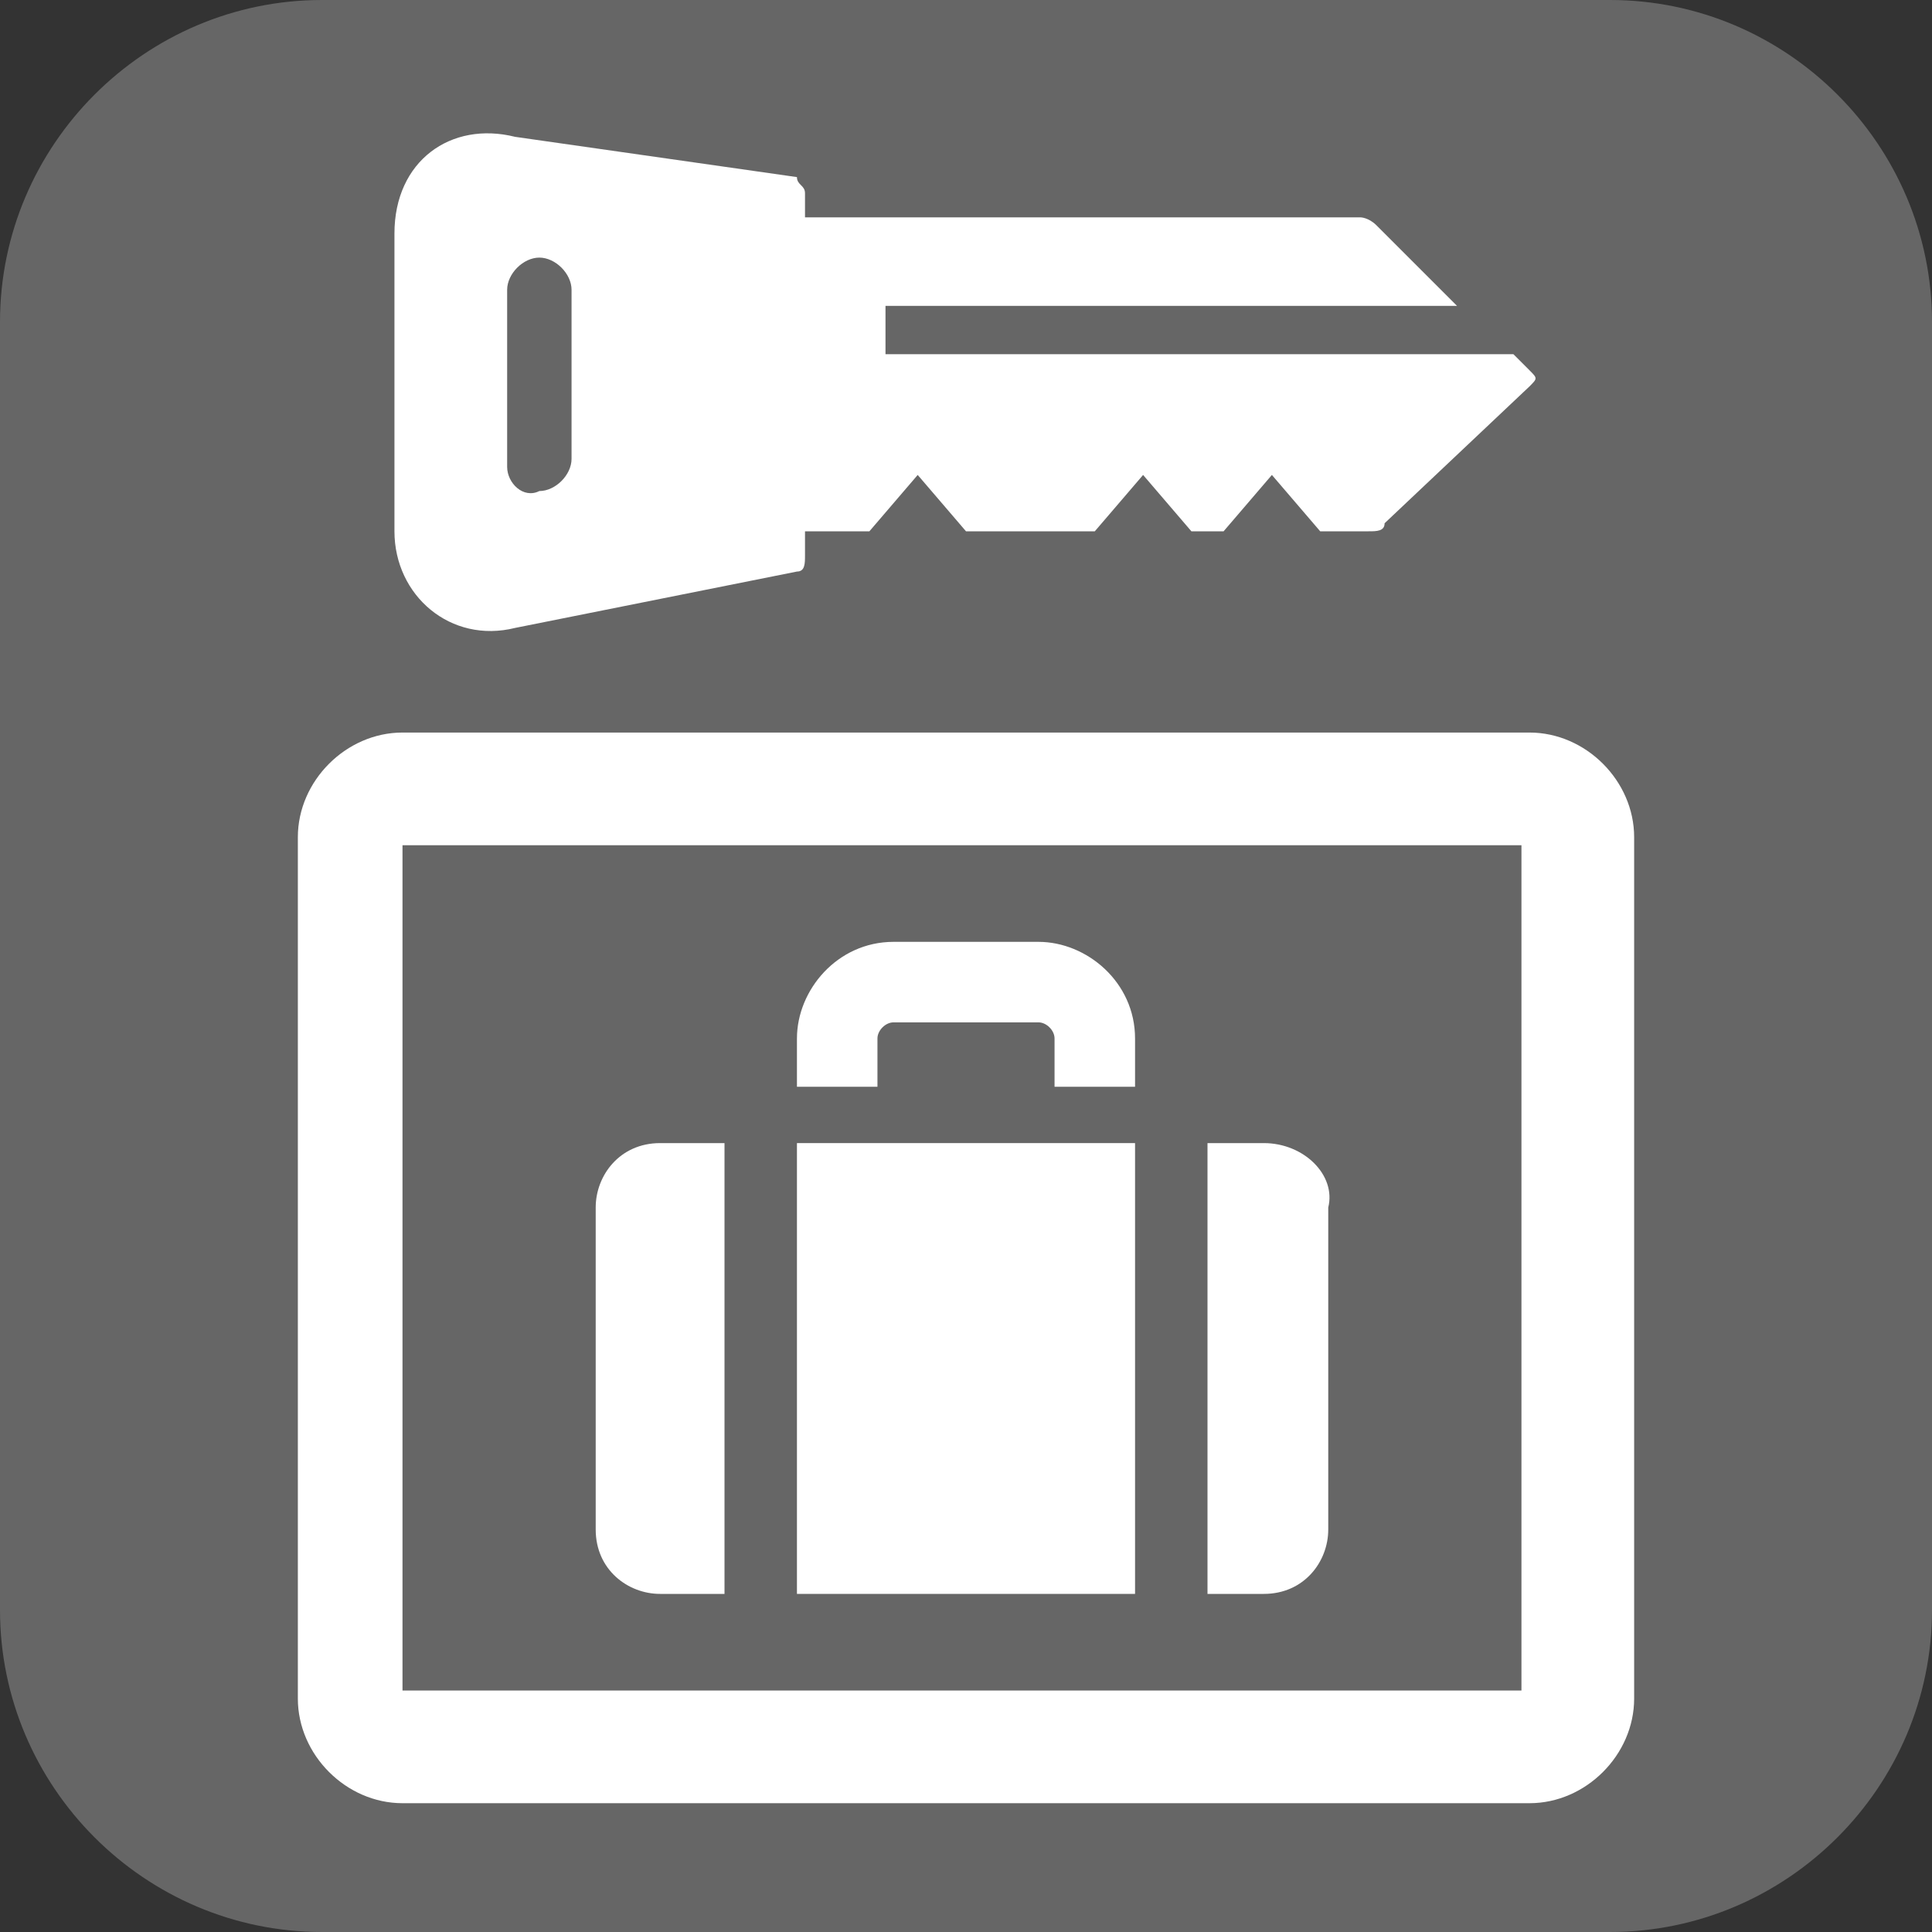 <?xml version="1.0" encoding="utf-8"?>
<!-- Generator: Adobe Illustrator 22.1.0, SVG Export Plug-In . SVG Version: 6.00 Build 0)  -->
<svg version="1.1" id="レイヤー_1" xmlns="http://www.w3.org/2000/svg" xmlns:xlink="http://www.w3.org/1999/xlink" x="0px"
	 y="0px" viewBox="0 0 24 24" style="enable-background:new 0 0 24 24;" xml:space="preserve">
<rect x="0" y="0" width="24" height="24" fill="#333333" stroke="none"/>
<style type="text/css">
	.st0{fill:#666666;}
	.st1{fill:#FFFFFF;}
</style>
<path class="st0" d="M20,24H4c-2.2,0-4-1.8-4-4V4c0-2.2,1.8-4,4-4h16c2.2,0,4,1.8,4,4v16C24,22.2,22.2,24,20,24z"/>
<g>
	<g>
		<path class="st1" d="M19,22.4H5c-0.7,0-1.3-0.6-1.3-1.3V10.4c0-0.7,0.6-1.3,1.3-1.3h14c0.7,0,1.3,0.6,1.3,1.3v10.7
			C20.3,21.8,19.7,22.4,19,22.4z M5,21h13.9V10.5H5V21z"/>
	</g>
	<g>
		<path class="st1" d="M4.9,2.9v3.7c0,0.8,0.7,1.4,1.5,1.2l3.5-0.7C10,7.1,10,7,10,6.9V6.6h0.8l0.6-0.7L12,6.6h1.6l0.6-0.7l0.6,0.7
			h0.4l0.6-0.7l0.6,0.7h0.6c0.1,0,0.2,0,0.2-0.1l1.8-1.7c0.1-0.1,0.1-0.1,0-0.2l-0.2-0.2H11V3.8h7.1l-1-1c-0.1-0.1-0.2-0.1-0.2-0.1
			H10V2.4c0-0.1-0.1-0.1-0.1-0.2L6.4,1.7C5.6,1.5,4.9,2,4.9,2.9z M6.3,3.6c0-0.2,0.2-0.4,0.4-0.4c0.2,0,0.4,0.2,0.4,0.4v2.1
			c0,0.2-0.2,0.4-0.4,0.4C6.5,6.2,6.3,6,6.3,5.8V3.6z"/>
	</g>
	<g>
		<g>
			<g>
				<path class="st1" d="M13.1,13.5v-0.6c0-0.1-0.1-0.2-0.2-0.2h-1.8c-0.1,0-0.2,0.1-0.2,0.2v0.6H9.9v-0.6c0-0.6,0.5-1.2,1.2-1.2
					h1.8c0.6,0,1.2,0.5,1.2,1.2v0.6H13.1z"/>
			</g>
		</g>
		<g>
			<rect x="9.9" y="14.2" class="st1" width="4.2" height="5.6"/>
			<path class="st1" d="M15.7,14.2H15v5.6h0.7c0.5,0,0.8-0.4,0.8-0.8v-4C16.6,14.6,16.2,14.2,15.7,14.2z"/>
			<path class="st1" d="M9,14.2H8.2c-0.5,0-0.8,0.4-0.8,0.8v4c0,0.5,0.4,0.8,0.8,0.8H9V14.2z"/>
		</g>
	</g>
</g>
</svg>
